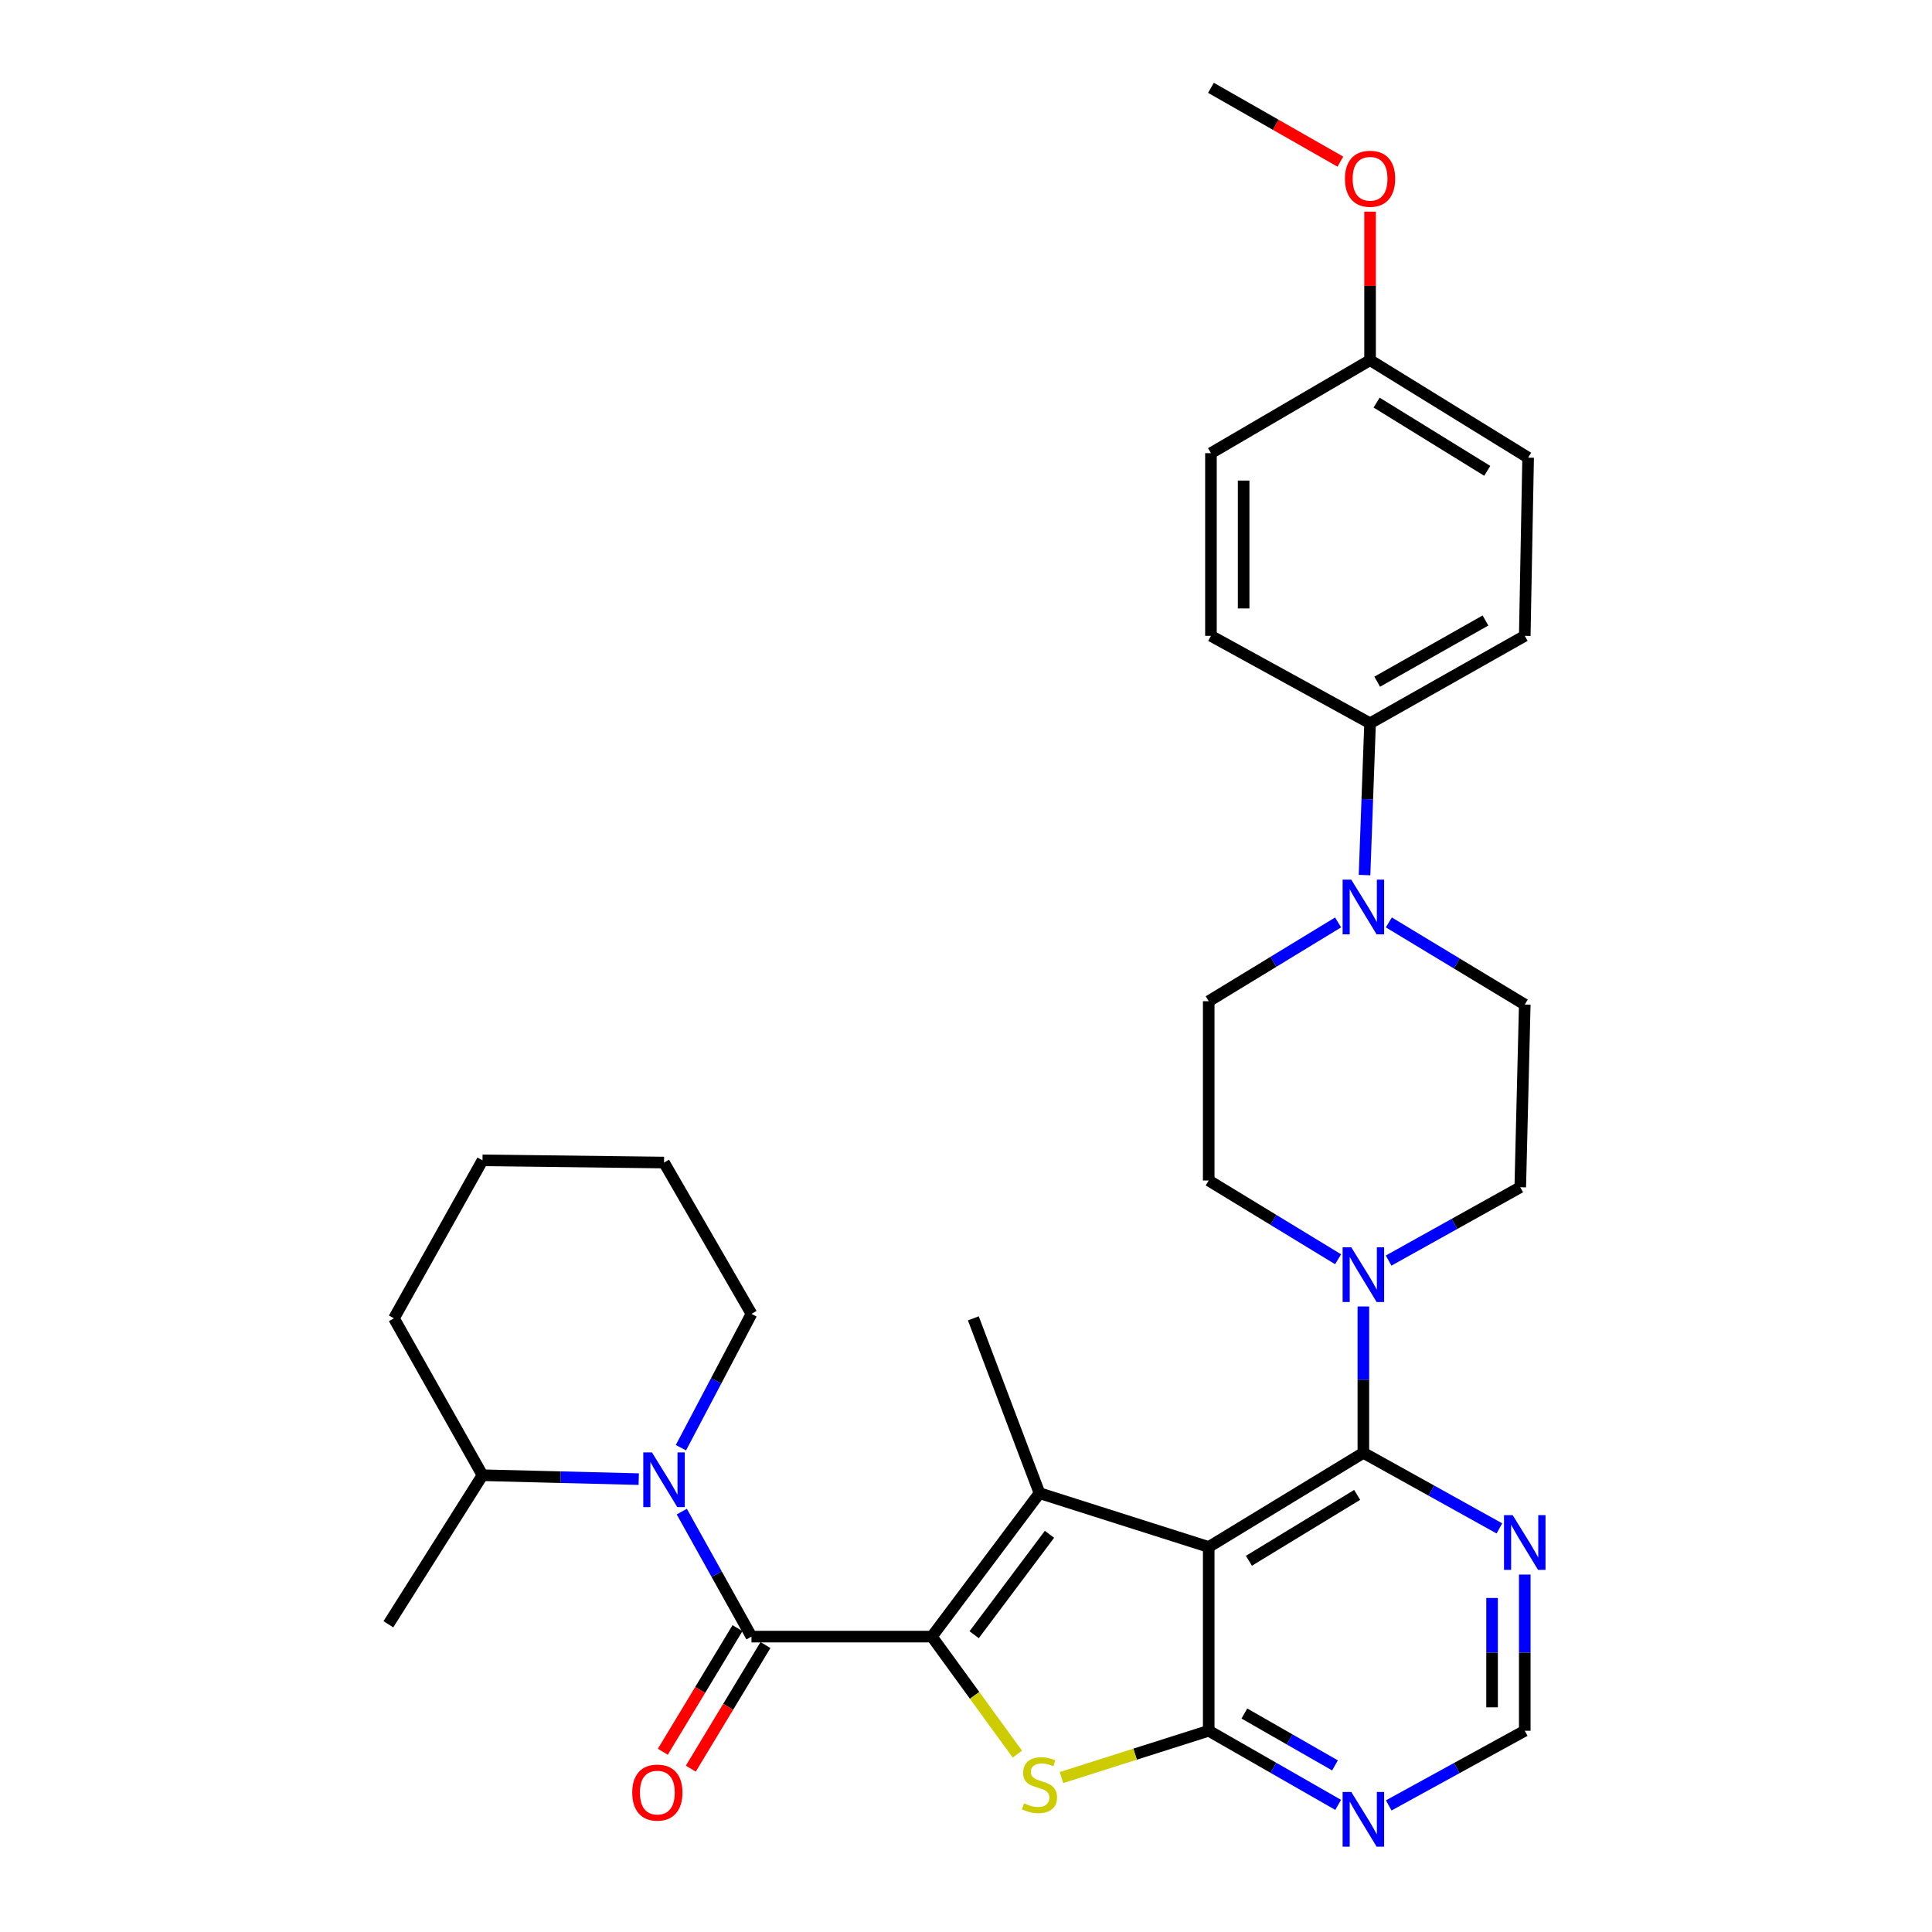 <?xml version='1.0' encoding='iso-8859-1'?>
<svg version='1.1' baseProfile='full'
              xmlns='http://www.w3.org/2000/svg'
                      xmlns:rdkit='http://www.rdkit.org/xml'
                      xmlns:xlink='http://www.w3.org/1999/xlink'
                  xml:space='preserve'
width='1000px' height='1000px' viewBox='0 0 1000 1000'>
<!-- END OF HEADER -->
<rect style='opacity:1.0;fill:#FFFFFF;stroke:none' width='1000' height='1000' x='0' y='0'> </rect>
<path class='bond-1' d='M 482.332,847.104 L 538.039,772.862' style='fill:none;fill-rule:evenodd;stroke:#000000;stroke-width:6px;stroke-linecap:butt;stroke-linejoin:miter;stroke-opacity:1' />
<path class='bond-1' d='M 504.22,846.121 L 543.215,794.152' style='fill:none;fill-rule:evenodd;stroke:#000000;stroke-width:6px;stroke-linecap:butt;stroke-linejoin:miter;stroke-opacity:1' />
<path class='bond-3' d='M 482.332,847.104 L 504.462,877.523' style='fill:none;fill-rule:evenodd;stroke:#000000;stroke-width:6px;stroke-linecap:butt;stroke-linejoin:miter;stroke-opacity:1' />
<path class='bond-3' d='M 504.462,877.523 L 526.592,907.941' style='fill:none;fill-rule:evenodd;stroke:#CCCC00;stroke-width:6px;stroke-linecap:butt;stroke-linejoin:miter;stroke-opacity:1' />
<path class='bond-4' d='M 482.332,847.104 L 388.964,847.104' style='fill:none;fill-rule:evenodd;stroke:#000000;stroke-width:6px;stroke-linecap:butt;stroke-linejoin:miter;stroke-opacity:1' />
<path class='bond-0' d='M 625.627,800.711 L 538.039,772.862' style='fill:none;fill-rule:evenodd;stroke:#000000;stroke-width:6px;stroke-linecap:butt;stroke-linejoin:miter;stroke-opacity:1' />
<path class='bond-5' d='M 625.627,800.711 L 705.678,751.987' style='fill:none;fill-rule:evenodd;stroke:#000000;stroke-width:6px;stroke-linecap:butt;stroke-linejoin:miter;stroke-opacity:1' />
<path class='bond-5' d='M 646.431,807.854 L 702.466,773.747' style='fill:none;fill-rule:evenodd;stroke:#000000;stroke-width:6px;stroke-linecap:butt;stroke-linejoin:miter;stroke-opacity:1' />
<path class='bond-32' d='M 625.627,800.711 L 625.627,895.837' style='fill:none;fill-rule:evenodd;stroke:#000000;stroke-width:6px;stroke-linecap:butt;stroke-linejoin:miter;stroke-opacity:1' />
<path class='bond-21' d='M 538.039,772.862 L 503.799,682.37' style='fill:none;fill-rule:evenodd;stroke:#000000;stroke-width:6px;stroke-linecap:butt;stroke-linejoin:miter;stroke-opacity:1' />
<path class='bond-2' d='M 625.627,895.837 L 587.522,907.949' style='fill:none;fill-rule:evenodd;stroke:#000000;stroke-width:6px;stroke-linecap:butt;stroke-linejoin:miter;stroke-opacity:1' />
<path class='bond-2' d='M 587.522,907.949 L 549.417,920.06' style='fill:none;fill-rule:evenodd;stroke:#CCCC00;stroke-width:6px;stroke-linecap:butt;stroke-linejoin:miter;stroke-opacity:1' />
<path class='bond-8' d='M 625.627,895.837 L 659.129,915.021' style='fill:none;fill-rule:evenodd;stroke:#000000;stroke-width:6px;stroke-linecap:butt;stroke-linejoin:miter;stroke-opacity:1' />
<path class='bond-8' d='M 659.129,915.021 L 692.631,934.205' style='fill:none;fill-rule:evenodd;stroke:#0000FF;stroke-width:6px;stroke-linecap:butt;stroke-linejoin:miter;stroke-opacity:1' />
<path class='bond-8' d='M 644.085,886.911 L 667.536,900.339' style='fill:none;fill-rule:evenodd;stroke:#000000;stroke-width:6px;stroke-linecap:butt;stroke-linejoin:miter;stroke-opacity:1' />
<path class='bond-8' d='M 667.536,900.339 L 690.988,913.768' style='fill:none;fill-rule:evenodd;stroke:#0000FF;stroke-width:6px;stroke-linecap:butt;stroke-linejoin:miter;stroke-opacity:1' />
<path class='bond-6' d='M 388.964,847.104 L 370.926,814.752' style='fill:none;fill-rule:evenodd;stroke:#000000;stroke-width:6px;stroke-linecap:butt;stroke-linejoin:miter;stroke-opacity:1' />
<path class='bond-6' d='M 370.926,814.752 L 352.889,782.4' style='fill:none;fill-rule:evenodd;stroke:#0000FF;stroke-width:6px;stroke-linecap:butt;stroke-linejoin:miter;stroke-opacity:1' />
<path class='bond-13' d='M 381.723,842.73 L 362.398,874.718' style='fill:none;fill-rule:evenodd;stroke:#000000;stroke-width:6px;stroke-linecap:butt;stroke-linejoin:miter;stroke-opacity:1' />
<path class='bond-13' d='M 362.398,874.718 L 343.074,906.706' style='fill:none;fill-rule:evenodd;stroke:#FF0000;stroke-width:6px;stroke-linecap:butt;stroke-linejoin:miter;stroke-opacity:1' />
<path class='bond-13' d='M 396.204,851.478 L 376.879,883.466' style='fill:none;fill-rule:evenodd;stroke:#000000;stroke-width:6px;stroke-linecap:butt;stroke-linejoin:miter;stroke-opacity:1' />
<path class='bond-13' d='M 376.879,883.466 L 357.554,915.454' style='fill:none;fill-rule:evenodd;stroke:#FF0000;stroke-width:6px;stroke-linecap:butt;stroke-linejoin:miter;stroke-opacity:1' />
<path class='bond-7' d='M 705.678,751.987 L 705.678,714.104' style='fill:none;fill-rule:evenodd;stroke:#000000;stroke-width:6px;stroke-linecap:butt;stroke-linejoin:miter;stroke-opacity:1' />
<path class='bond-7' d='M 705.678,714.104 L 705.678,676.222' style='fill:none;fill-rule:evenodd;stroke:#0000FF;stroke-width:6px;stroke-linecap:butt;stroke-linejoin:miter;stroke-opacity:1' />
<path class='bond-10' d='M 705.678,751.987 L 740.882,771.542' style='fill:none;fill-rule:evenodd;stroke:#000000;stroke-width:6px;stroke-linecap:butt;stroke-linejoin:miter;stroke-opacity:1' />
<path class='bond-10' d='M 740.882,771.542 L 776.086,791.097' style='fill:none;fill-rule:evenodd;stroke:#0000FF;stroke-width:6px;stroke-linecap:butt;stroke-linejoin:miter;stroke-opacity:1' />
<path class='bond-16' d='M 330.609,765.59 L 290.173,764.583' style='fill:none;fill-rule:evenodd;stroke:#0000FF;stroke-width:6px;stroke-linecap:butt;stroke-linejoin:miter;stroke-opacity:1' />
<path class='bond-16' d='M 290.173,764.583 L 249.738,763.576' style='fill:none;fill-rule:evenodd;stroke:#000000;stroke-width:6px;stroke-linecap:butt;stroke-linejoin:miter;stroke-opacity:1' />
<path class='bond-22' d='M 352.442,749.33 L 370.703,714.689' style='fill:none;fill-rule:evenodd;stroke:#0000FF;stroke-width:6px;stroke-linecap:butt;stroke-linejoin:miter;stroke-opacity:1' />
<path class='bond-22' d='M 370.703,714.689 L 388.964,680.048' style='fill:none;fill-rule:evenodd;stroke:#000000;stroke-width:6px;stroke-linecap:butt;stroke-linejoin:miter;stroke-opacity:1' />
<path class='bond-14' d='M 718.742,652.477 L 752.813,633.493' style='fill:none;fill-rule:evenodd;stroke:#0000FF;stroke-width:6px;stroke-linecap:butt;stroke-linejoin:miter;stroke-opacity:1' />
<path class='bond-14' d='M 752.813,633.493 L 786.884,614.51' style='fill:none;fill-rule:evenodd;stroke:#000000;stroke-width:6px;stroke-linecap:butt;stroke-linejoin:miter;stroke-opacity:1' />
<path class='bond-15' d='M 692.595,651.791 L 659.111,631.407' style='fill:none;fill-rule:evenodd;stroke:#0000FF;stroke-width:6px;stroke-linecap:butt;stroke-linejoin:miter;stroke-opacity:1' />
<path class='bond-15' d='M 659.111,631.407 L 625.627,611.023' style='fill:none;fill-rule:evenodd;stroke:#000000;stroke-width:6px;stroke-linecap:butt;stroke-linejoin:miter;stroke-opacity:1' />
<path class='bond-11' d='M 718.8,934.475 L 754.007,915.156' style='fill:none;fill-rule:evenodd;stroke:#0000FF;stroke-width:6px;stroke-linecap:butt;stroke-linejoin:miter;stroke-opacity:1' />
<path class='bond-11' d='M 754.007,915.156 L 789.215,895.837' style='fill:none;fill-rule:evenodd;stroke:#000000;stroke-width:6px;stroke-linecap:butt;stroke-linejoin:miter;stroke-opacity:1' />
<path class='bond-9' d='M 692.594,477.443 L 659.111,497.836' style='fill:none;fill-rule:evenodd;stroke:#0000FF;stroke-width:6px;stroke-linecap:butt;stroke-linejoin:miter;stroke-opacity:1' />
<path class='bond-9' d='M 659.111,497.836 L 625.627,518.228' style='fill:none;fill-rule:evenodd;stroke:#000000;stroke-width:6px;stroke-linecap:butt;stroke-linejoin:miter;stroke-opacity:1' />
<path class='bond-12' d='M 706.281,452.936 L 707.713,413.648' style='fill:none;fill-rule:evenodd;stroke:#0000FF;stroke-width:6px;stroke-linecap:butt;stroke-linejoin:miter;stroke-opacity:1' />
<path class='bond-12' d='M 707.713,413.648 L 709.146,374.359' style='fill:none;fill-rule:evenodd;stroke:#000000;stroke-width:6px;stroke-linecap:butt;stroke-linejoin:miter;stroke-opacity:1' />
<path class='bond-35' d='M 718.858,477.439 L 754.036,498.693' style='fill:none;fill-rule:evenodd;stroke:#0000FF;stroke-width:6px;stroke-linecap:butt;stroke-linejoin:miter;stroke-opacity:1' />
<path class='bond-35' d='M 754.036,498.693 L 789.215,519.948' style='fill:none;fill-rule:evenodd;stroke:#000000;stroke-width:6px;stroke-linecap:butt;stroke-linejoin:miter;stroke-opacity:1' />
<path class='bond-33' d='M 789.215,814.986 L 789.215,855.411' style='fill:none;fill-rule:evenodd;stroke:#0000FF;stroke-width:6px;stroke-linecap:butt;stroke-linejoin:miter;stroke-opacity:1' />
<path class='bond-33' d='M 789.215,855.411 L 789.215,895.837' style='fill:none;fill-rule:evenodd;stroke:#000000;stroke-width:6px;stroke-linecap:butt;stroke-linejoin:miter;stroke-opacity:1' />
<path class='bond-33' d='M 772.297,827.113 L 772.297,855.411' style='fill:none;fill-rule:evenodd;stroke:#0000FF;stroke-width:6px;stroke-linecap:butt;stroke-linejoin:miter;stroke-opacity:1' />
<path class='bond-33' d='M 772.297,855.411 L 772.297,883.709' style='fill:none;fill-rule:evenodd;stroke:#000000;stroke-width:6px;stroke-linecap:butt;stroke-linejoin:miter;stroke-opacity:1' />
<path class='bond-19' d='M 709.146,374.359 L 789.215,329.113' style='fill:none;fill-rule:evenodd;stroke:#000000;stroke-width:6px;stroke-linecap:butt;stroke-linejoin:miter;stroke-opacity:1' />
<path class='bond-19' d='M 712.833,352.843 L 768.881,321.171' style='fill:none;fill-rule:evenodd;stroke:#000000;stroke-width:6px;stroke-linecap:butt;stroke-linejoin:miter;stroke-opacity:1' />
<path class='bond-20' d='M 709.146,374.359 L 626.783,329.113' style='fill:none;fill-rule:evenodd;stroke:#000000;stroke-width:6px;stroke-linecap:butt;stroke-linejoin:miter;stroke-opacity:1' />
<path class='bond-18' d='M 786.884,614.51 L 789.215,519.948' style='fill:none;fill-rule:evenodd;stroke:#000000;stroke-width:6px;stroke-linecap:butt;stroke-linejoin:miter;stroke-opacity:1' />
<path class='bond-17' d='M 625.627,611.023 L 625.627,518.228' style='fill:none;fill-rule:evenodd;stroke:#000000;stroke-width:6px;stroke-linecap:butt;stroke-linejoin:miter;stroke-opacity:1' />
<path class='bond-27' d='M 249.738,763.576 L 201.024,840.722' style='fill:none;fill-rule:evenodd;stroke:#000000;stroke-width:6px;stroke-linecap:butt;stroke-linejoin:miter;stroke-opacity:1' />
<path class='bond-28' d='M 249.738,763.576 L 203.909,682.37' style='fill:none;fill-rule:evenodd;stroke:#000000;stroke-width:6px;stroke-linecap:butt;stroke-linejoin:miter;stroke-opacity:1' />
<path class='bond-24' d='M 789.215,329.113 L 790.954,236.882' style='fill:none;fill-rule:evenodd;stroke:#000000;stroke-width:6px;stroke-linecap:butt;stroke-linejoin:miter;stroke-opacity:1' />
<path class='bond-25' d='M 626.783,329.113 L 626.783,234.56' style='fill:none;fill-rule:evenodd;stroke:#000000;stroke-width:6px;stroke-linecap:butt;stroke-linejoin:miter;stroke-opacity:1' />
<path class='bond-25' d='M 643.701,314.93 L 643.701,248.743' style='fill:none;fill-rule:evenodd;stroke:#000000;stroke-width:6px;stroke-linecap:butt;stroke-linejoin:miter;stroke-opacity:1' />
<path class='bond-30' d='M 388.964,680.048 L 343.699,601.737' style='fill:none;fill-rule:evenodd;stroke:#000000;stroke-width:6px;stroke-linecap:butt;stroke-linejoin:miter;stroke-opacity:1' />
<path class='bond-23' d='M 709.146,186.419 L 626.783,234.56' style='fill:none;fill-rule:evenodd;stroke:#000000;stroke-width:6px;stroke-linecap:butt;stroke-linejoin:miter;stroke-opacity:1' />
<path class='bond-26' d='M 709.146,186.419 L 709.146,147.984' style='fill:none;fill-rule:evenodd;stroke:#000000;stroke-width:6px;stroke-linecap:butt;stroke-linejoin:miter;stroke-opacity:1' />
<path class='bond-26' d='M 709.146,147.984 L 709.146,109.549' style='fill:none;fill-rule:evenodd;stroke:#FF0000;stroke-width:6px;stroke-linecap:butt;stroke-linejoin:miter;stroke-opacity:1' />
<path class='bond-36' d='M 709.146,186.419 L 790.954,236.882' style='fill:none;fill-rule:evenodd;stroke:#000000;stroke-width:6px;stroke-linecap:butt;stroke-linejoin:miter;stroke-opacity:1' />
<path class='bond-36' d='M 712.535,208.387 L 769.8,243.711' style='fill:none;fill-rule:evenodd;stroke:#000000;stroke-width:6px;stroke-linecap:butt;stroke-linejoin:miter;stroke-opacity:1' />
<path class='bond-29' d='M 693.775,83.671 L 660.279,64.563' style='fill:none;fill-rule:evenodd;stroke:#FF0000;stroke-width:6px;stroke-linecap:butt;stroke-linejoin:miter;stroke-opacity:1' />
<path class='bond-29' d='M 660.279,64.563 L 626.783,45.455' style='fill:none;fill-rule:evenodd;stroke:#000000;stroke-width:6px;stroke-linecap:butt;stroke-linejoin:miter;stroke-opacity:1' />
<path class='bond-34' d='M 203.909,682.37 L 249.738,600.59' style='fill:none;fill-rule:evenodd;stroke:#000000;stroke-width:6px;stroke-linecap:butt;stroke-linejoin:miter;stroke-opacity:1' />
<path class='bond-31' d='M 343.699,601.737 L 249.738,600.59' style='fill:none;fill-rule:evenodd;stroke:#000000;stroke-width:6px;stroke-linecap:butt;stroke-linejoin:miter;stroke-opacity:1' />
<path  class='atom-4' d='M 530.039 933.396
Q 530.359 933.516, 531.679 934.076
Q 532.999 934.636, 534.439 934.996
Q 535.919 935.316, 537.359 935.316
Q 540.039 935.316, 541.599 934.036
Q 543.159 932.716, 543.159 930.436
Q 543.159 928.876, 542.359 927.916
Q 541.599 926.956, 540.399 926.436
Q 539.199 925.916, 537.199 925.316
Q 534.679 924.556, 533.159 923.836
Q 531.679 923.116, 530.599 921.596
Q 529.559 920.076, 529.559 917.516
Q 529.559 913.956, 531.959 911.756
Q 534.399 909.556, 539.199 909.556
Q 542.479 909.556, 546.199 911.116
L 545.279 914.196
Q 541.879 912.796, 539.319 912.796
Q 536.559 912.796, 535.039 913.956
Q 533.519 915.076, 533.559 917.036
Q 533.559 918.556, 534.319 919.476
Q 535.119 920.396, 536.239 920.916
Q 537.399 921.436, 539.319 922.036
Q 541.879 922.836, 543.399 923.636
Q 544.919 924.436, 545.999 926.076
Q 547.119 927.676, 547.119 930.436
Q 547.119 934.356, 544.479 936.476
Q 541.879 938.556, 537.519 938.556
Q 534.999 938.556, 533.079 937.996
Q 531.199 937.476, 528.959 936.556
L 530.039 933.396
' fill='#CCCC00'/>
<path  class='atom-7' d='M 337.439 751.756
L 346.719 766.756
Q 347.639 768.236, 349.119 770.916
Q 350.599 773.596, 350.679 773.756
L 350.679 751.756
L 354.439 751.756
L 354.439 780.076
L 350.559 780.076
L 340.599 763.676
Q 339.439 761.756, 338.199 759.556
Q 336.999 757.356, 336.639 756.676
L 336.639 780.076
L 332.959 780.076
L 332.959 751.756
L 337.439 751.756
' fill='#0000FF'/>
<path  class='atom-8' d='M 699.418 645.596
L 708.698 660.596
Q 709.618 662.076, 711.098 664.756
Q 712.578 667.436, 712.658 667.596
L 712.658 645.596
L 716.418 645.596
L 716.418 673.916
L 712.538 673.916
L 702.578 657.516
Q 701.418 655.596, 700.178 653.396
Q 698.978 651.196, 698.618 650.516
L 698.618 673.916
L 694.938 673.916
L 694.938 645.596
L 699.418 645.596
' fill='#0000FF'/>
<path  class='atom-9' d='M 699.418 927.515
L 708.698 942.515
Q 709.618 943.995, 711.098 946.675
Q 712.578 949.355, 712.658 949.515
L 712.658 927.515
L 716.418 927.515
L 716.418 955.835
L 712.538 955.835
L 702.578 939.435
Q 701.418 937.515, 700.178 935.315
Q 698.978 933.115, 698.618 932.435
L 698.618 955.835
L 694.938 955.835
L 694.938 927.515
L 699.418 927.515
' fill='#0000FF'/>
<path  class='atom-10' d='M 699.418 455.316
L 708.698 470.316
Q 709.618 471.796, 711.098 474.476
Q 712.578 477.156, 712.658 477.316
L 712.658 455.316
L 716.418 455.316
L 716.418 483.636
L 712.538 483.636
L 702.578 467.236
Q 701.418 465.316, 700.178 463.116
Q 698.978 460.916, 698.618 460.236
L 698.618 483.636
L 694.938 483.636
L 694.938 455.316
L 699.418 455.316
' fill='#0000FF'/>
<path  class='atom-11' d='M 782.955 784.229
L 792.235 799.229
Q 793.155 800.709, 794.635 803.389
Q 796.115 806.069, 796.195 806.229
L 796.195 784.229
L 799.955 784.229
L 799.955 812.549
L 796.075 812.549
L 786.115 796.149
Q 784.955 794.229, 783.715 792.029
Q 782.515 789.829, 782.155 789.149
L 782.155 812.549
L 778.475 812.549
L 778.475 784.229
L 782.955 784.229
' fill='#0000FF'/>
<path  class='atom-14' d='M 327.24 927.836
Q 327.24 921.036, 330.6 917.236
Q 333.96 913.436, 340.24 913.436
Q 346.52 913.436, 349.88 917.236
Q 353.24 921.036, 353.24 927.836
Q 353.24 934.716, 349.84 938.636
Q 346.44 942.516, 340.24 942.516
Q 334 942.516, 330.6 938.636
Q 327.24 934.756, 327.24 927.836
M 340.24 939.316
Q 344.56 939.316, 346.88 936.436
Q 349.24 933.516, 349.24 927.836
Q 349.24 922.276, 346.88 919.476
Q 344.56 916.636, 340.24 916.636
Q 335.92 916.636, 333.56 919.436
Q 331.24 922.236, 331.24 927.836
Q 331.24 933.556, 333.56 936.436
Q 335.92 939.316, 340.24 939.316
' fill='#FF0000'/>
<path  class='atom-27' d='M 696.146 92.519
Q 696.146 85.719, 699.506 81.919
Q 702.866 78.12, 709.146 78.12
Q 715.426 78.12, 718.786 81.919
Q 722.146 85.719, 722.146 92.519
Q 722.146 99.4, 718.746 103.32
Q 715.346 107.2, 709.146 107.2
Q 702.906 107.2, 699.506 103.32
Q 696.146 99.439, 696.146 92.519
M 709.146 104
Q 713.466 104, 715.786 101.12
Q 718.146 98.2, 718.146 92.519
Q 718.146 86.96, 715.786 84.159
Q 713.466 81.32, 709.146 81.32
Q 704.826 81.32, 702.466 84.12
Q 700.146 86.919, 700.146 92.519
Q 700.146 98.24, 702.466 101.12
Q 704.826 104, 709.146 104
' fill='#FF0000'/>
</svg>
